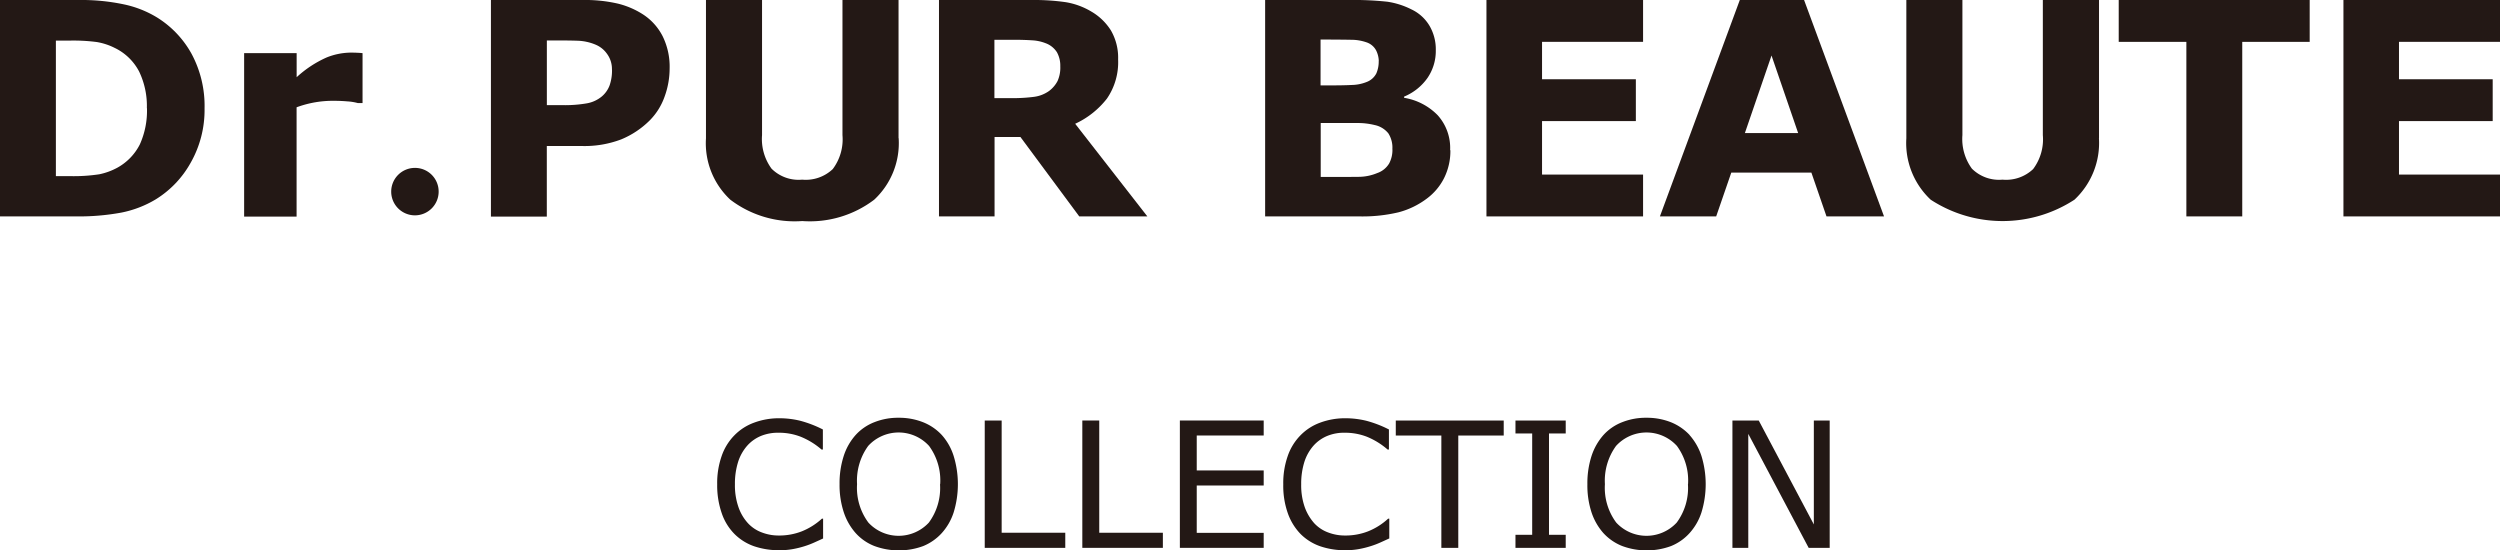 <svg id="レイヤー_1" data-name="レイヤー 1" xmlns="http://www.w3.org/2000/svg" width="170" height="37.43" viewBox="0 0 170 37.43">
  <g id="グループ_53" data-name="グループ 53">
    <g id="グループ_51" data-name="グループ 51">
      <g id="グループ_50" data-name="グループ 50">
        <g id="グループ_48" data-name="グループ 48">
          <path id="パス_6" data-name="パス 6" d="M13.91,7.376a7.253,7.253,0,0,1-.939,3.681A6.811,6.811,0,0,1,10.6,13.55a7.254,7.254,0,0,1-2.361.909,15.928,15.928,0,0,1-3.043.257H0V0H5.338a14.06,14.06,0,0,1,3.1.3,7.165,7.165,0,0,1,2.192.858,6.729,6.729,0,0,1,2.4,2.508,7.485,7.485,0,0,1,.88,3.71ZM9.987,7.347a5.41,5.41,0,0,0-.528-2.486A3.661,3.661,0,0,0,7.78,3.248,4.254,4.254,0,0,0,6.592,2.86a12.316,12.316,0,0,0-1.833-.1H3.8v9.217h.961a11.621,11.621,0,0,0,1.987-.125A4.42,4.42,0,0,0,7.985,11.4,3.728,3.728,0,0,0,9.51,9.818a5.576,5.576,0,0,0,.484-2.456Z" fill="#231815"/>
          <path id="パス_7" data-name="パス 7" d="M30.691,8.312h-.315a3.52,3.52,0,0,0-.733-.117c-.337-.029-.616-.037-.836-.037a7.1,7.1,0,0,0-2.6.44v7.435H22.64V4.917h3.571V6.552A7.474,7.474,0,0,1,28.249,5.21a4.514,4.514,0,0,1,1.6-.33c.125,0,.264,0,.425.007s.293.015.418.029V8.3Z" transform="translate(-6.039 -1.302)" fill="#231815"/>
        </g>
        <g id="グループ_49" data-name="グループ 49" transform="translate(33.385)">
          <path id="パス_8" data-name="パス 8" d="M57.68,4.649a5.6,5.6,0,0,1-.345,1.928,4.341,4.341,0,0,1-.99,1.591A5.964,5.964,0,0,1,54.38,9.481a7.022,7.022,0,0,1-2.691.447H49.328v4.8h-3.8V0h6.247a9.89,9.89,0,0,1,2.368.242,5.615,5.615,0,0,1,1.708.726,3.847,3.847,0,0,1,1.356,1.5A4.689,4.689,0,0,1,57.68,4.649Zm-3.923.081a1.727,1.727,0,0,0-.337-1.071,1.784,1.784,0,0,0-.777-.623,3.43,3.43,0,0,0-1.159-.264c-.374-.015-.88-.022-1.5-.022h-.653v4.4h1.085a8.745,8.745,0,0,0,1.6-.117,2.187,2.187,0,0,0,1.056-.477A1.814,1.814,0,0,0,53.6,5.8a3.076,3.076,0,0,0,.161-1.071Z" transform="translate(-45.53)" fill="#231815"/>
          <path id="パス_9" data-name="パス 9" d="M78.573,9.393a5.258,5.258,0,0,1-1.664,4.187,7.229,7.229,0,0,1-4.891,1.452,7.229,7.229,0,0,1-4.891-1.452A5.246,5.246,0,0,1,65.47,9.408V0h3.813V9.188a3.413,3.413,0,0,0,.645,2.28,2.6,2.6,0,0,0,2.082.748,2.666,2.666,0,0,0,2.082-.719,3.369,3.369,0,0,0,.66-2.31V0h3.813V9.393Z" transform="translate(-50.849)" fill="#231815"/>
          <path id="パス_10" data-name="パス 10" d="M102.364,14.716H97.729l-4-5.4h-1.76v5.4H88.19V0h6.365A15.053,15.053,0,0,1,96.8.147a4.952,4.952,0,0,1,1.76.645,3.862,3.862,0,0,1,1.32,1.276,3.692,3.692,0,0,1,.491,1.972A4.369,4.369,0,0,1,99.614,6.7a5.825,5.825,0,0,1-2.163,1.716l4.913,6.306ZM96.439,4.509a1.891,1.891,0,0,0-.227-.953,1.534,1.534,0,0,0-.785-.623,2.926,2.926,0,0,0-.9-.191c-.345-.022-.741-.037-1.2-.037H91.959V6.673h1.166a11.031,11.031,0,0,0,1.525-.088,2.257,2.257,0,0,0,1.027-.4,2,2,0,0,0,.579-.682A2.23,2.23,0,0,0,96.439,4.509Z" transform="translate(-57.724)" fill="#231815"/>
          <path id="パス_11" data-name="パス 11" d="M131.817,10.214a4.125,4.125,0,0,1-.433,1.906,3.947,3.947,0,0,1-1.181,1.393,5.515,5.515,0,0,1-1.914.924,10.6,10.6,0,0,1-2.647.279H119.22V0h5.712a21.475,21.475,0,0,1,2.6.117,5.37,5.37,0,0,1,1.635.521,2.83,2.83,0,0,1,1.247,1.144,3.169,3.169,0,0,1,.411,1.635,3.247,3.247,0,0,1-.565,1.884,3.646,3.646,0,0,1-1.591,1.269v.081a4.119,4.119,0,0,1,2.288,1.188,3.328,3.328,0,0,1,.843,2.376Zm-4.869-6.057a1.693,1.693,0,0,0-.183-.733,1.147,1.147,0,0,0-.645-.543,3.158,3.158,0,0,0-1.034-.176c-.411-.007-.99-.015-1.738-.015h-.359V5.807h.594c.594,0,1.107-.007,1.532-.029a2.843,2.843,0,0,0,1-.2,1.221,1.221,0,0,0,.667-.587,2,2,0,0,0,.161-.836Zm.924,5.991A1.8,1.8,0,0,0,127.6,9.07a1.6,1.6,0,0,0-.924-.565,4.763,4.763,0,0,0-1.225-.139H123v3.666h.279c1.063,0,1.826,0,2.288-.007a3.3,3.3,0,0,0,1.276-.257,1.511,1.511,0,0,0,.814-.66,1.959,1.959,0,0,0,.22-.946Z" transform="translate(-66.576)" fill="#231815"/>
          <path id="パス_12" data-name="パス 12" d="M150.9,14.716H140.25V0H150.9V2.845h-6.87V5.389h6.379V8.234h-6.379v3.637h6.87Z" transform="translate(-72.556)" fill="#231815"/>
          <path id="パス_13" data-name="パス 13" d="M172.111,14.716h-3.923l-1.027-2.977h-5.448l-1.027,2.977H156.86L162.293,0h4.37L172.1,14.716ZM166.26,9.048l-1.811-5.272-1.811,5.272Z" transform="translate(-77.371)" fill="#231815"/>
          <path id="パス_14" data-name="パス 14" d="M193.366,9.393A5.282,5.282,0,0,1,191.7,13.58a8.951,8.951,0,0,1-9.774,0,5.27,5.27,0,0,1-1.657-4.172V0h3.813V9.188a3.413,3.413,0,0,0,.645,2.28,2.613,2.613,0,0,0,2.082.748,2.666,2.666,0,0,0,2.082-.719,3.369,3.369,0,0,0,.66-2.31V0h3.82V9.393Z" transform="translate(-84.023)" fill="#231815"/>
          <path id="パス_15" data-name="パス 15" d="M213.953,2.845h-4.6V14.716h-3.8V2.845h-4.6V0h12.986V2.845Z" transform="translate(-90.265)" fill="#231815"/>
          <path id="パス_16" data-name="パス 16" d="M232.437,14.716H221.79V0h10.647V2.845h-6.87V5.389h6.372V8.234h-6.372v3.637h6.87Z" transform="translate(-95.821)" fill="#231815"/>
        </g>
      </g>
      <path id="パス_17" data-name="パス 17" d="M39.506,17.183a1.613,1.613,0,1,1-1.613-1.613A1.608,1.608,0,0,1,39.506,17.183Z" transform="translate(-9.678 -4.153)" fill="#231815"/>
    </g>
    <g id="グループ_52" data-name="グループ 52" transform="translate(48.77 28.411)">
      <path id="パス_18" data-name="パス 18" d="M76.006,47.953c-.213.1-.4.183-.579.264a5.8,5.8,0,0,1-.675.257,6.566,6.566,0,0,1-.77.191,5.016,5.016,0,0,1-.917.081,5.3,5.3,0,0,1-1.716-.264,3.531,3.531,0,0,1-1.342-.829,3.678,3.678,0,0,1-.873-1.408,5.78,5.78,0,0,1-.315-1.98,5.548,5.548,0,0,1,.3-1.914,3.727,3.727,0,0,1,.873-1.422,3.577,3.577,0,0,1,1.335-.858,4.855,4.855,0,0,1,1.738-.3,5.985,5.985,0,0,1,1.393.169,7.737,7.737,0,0,1,1.547.594V41.9h-.088a5.074,5.074,0,0,0-1.422-.873,4.083,4.083,0,0,0-1.5-.271,3.062,3.062,0,0,0-1.188.213,2.578,2.578,0,0,0-.939.66,3.083,3.083,0,0,0-.623,1.1,4.939,4.939,0,0,0-.22,1.54,4.489,4.489,0,0,0,.249,1.569,3.124,3.124,0,0,0,.638,1.071,2.439,2.439,0,0,0,.953.631,3.173,3.173,0,0,0,1.151.205,4.223,4.223,0,0,0,1.562-.286A4.526,4.526,0,0,0,75.94,46.6h.081v1.349Z" transform="translate(-68.82 -39.741)" fill="#231815"/>
      <path id="パス_19" data-name="パス 19" d="M87.121,40.9a3.889,3.889,0,0,1,.807,1.43,6.547,6.547,0,0,1,0,3.828,3.879,3.879,0,0,1-.807,1.408,3.488,3.488,0,0,1-1.269.887,4.792,4.792,0,0,1-3.322-.007,3.377,3.377,0,0,1-1.269-.88,4.04,4.04,0,0,1-.807-1.415,5.9,5.9,0,0,1-.286-1.914,6.019,6.019,0,0,1,.279-1.9,3.95,3.95,0,0,1,.814-1.437,3.356,3.356,0,0,1,1.276-.873,4.344,4.344,0,0,1,1.65-.3,4.406,4.406,0,0,1,1.672.308A3.489,3.489,0,0,1,87.121,40.9Zm-.11,3.344a3.963,3.963,0,0,0-.755-2.6,2.8,2.8,0,0,0-4.143,0,4.019,4.019,0,0,0-.755,2.6,3.959,3.959,0,0,0,.77,2.61,2.8,2.8,0,0,0,4.113,0A3.958,3.958,0,0,0,87,44.247Z" transform="translate(-71.848 -39.73)" fill="#231815"/>
      <path id="パス_20" data-name="パス 20" d="M99.107,48.64H93.63V39.98h1.151v7.633h4.326v1.019Z" transform="translate(-75.438 -39.797)" fill="#231815"/>
      <path id="パス_21" data-name="パス 21" d="M108.157,48.64H102.68V39.98h1.151v7.633h4.326v1.019Z" transform="translate(-77.852 -39.797)" fill="#231815"/>
      <path id="パス_22" data-name="パス 22" d="M117.425,48.64h-5.7V39.98h5.7V41h-4.553v2.376h4.553V44.4h-4.553V47.62h4.553Z" transform="translate(-80.264 -39.797)" fill="#231815"/>
      <path id="パス_23" data-name="パス 23" d="M128.5,47.953c-.213.1-.4.183-.579.264a5.491,5.491,0,0,1-.682.257,6.566,6.566,0,0,1-.77.191,5.016,5.016,0,0,1-.917.081,5.19,5.19,0,0,1-1.708-.264,3.531,3.531,0,0,1-1.342-.829,3.864,3.864,0,0,1-.873-1.408,5.609,5.609,0,0,1-.315-1.98,5.548,5.548,0,0,1,.3-1.914,3.727,3.727,0,0,1,.873-1.422,3.577,3.577,0,0,1,1.334-.858,4.855,4.855,0,0,1,1.738-.3,6.032,6.032,0,0,1,1.393.169,7.737,7.737,0,0,1,1.547.594V41.9h-.088a5.043,5.043,0,0,0-1.415-.873,4.111,4.111,0,0,0-1.5-.271,3,3,0,0,0-1.181.213,2.578,2.578,0,0,0-.939.66,3.083,3.083,0,0,0-.623,1.1,4.939,4.939,0,0,0-.22,1.54,4.489,4.489,0,0,0,.249,1.569,3.372,3.372,0,0,0,.638,1.071,2.439,2.439,0,0,0,.953.631,3.173,3.173,0,0,0,1.151.205,4.223,4.223,0,0,0,1.562-.286,4.407,4.407,0,0,0,1.357-.858h.081v1.349Z" transform="translate(-82.822 -39.741)" fill="#231815"/>
      <path id="パス_24" data-name="パス 24" d="M139.09,41H136v7.64h-1.151V41H131.75V39.98h7.34Z" transform="translate(-85.607 -39.797)" fill="#231815"/>
      <path id="パス_25" data-name="パス 25" d="M146.267,48.64H142.85v-.887h1.137V40.86H142.85v-.88h3.417v.88H145.13v6.892h1.137Z" transform="translate(-88.568 -39.797)" fill="#231815"/>
      <path id="パス_26" data-name="パス 26" d="M156.464,40.9a4.009,4.009,0,0,1,.814,1.43,6.547,6.547,0,0,1,0,3.828,3.879,3.879,0,0,1-.807,1.408,3.428,3.428,0,0,1-1.268.887,4.792,4.792,0,0,1-3.322-.007,3.463,3.463,0,0,1-1.276-.88,4.04,4.04,0,0,1-.807-1.415,5.908,5.908,0,0,1-.279-1.914,6.019,6.019,0,0,1,.279-1.9,4.059,4.059,0,0,1,.814-1.437,3.356,3.356,0,0,1,1.276-.873,4.344,4.344,0,0,1,1.65-.3,4.406,4.406,0,0,1,1.672.308,3.553,3.553,0,0,1,1.261.865Zm-.1,3.344a3.963,3.963,0,0,0-.755-2.6,2.8,2.8,0,0,0-4.143,0,4.019,4.019,0,0,0-.755,2.6,3.959,3.959,0,0,0,.77,2.61,2.8,2.8,0,0,0,4.113,0,3.958,3.958,0,0,0,.763-2.61Z" transform="translate(-90.347 -39.73)" fill="#231815"/>
      <path id="パス_27" data-name="パス 27" d="M169.577,48.64h-1.423l-4.106-7.75v7.75H162.97V39.98h1.789l3.747,7.068V39.98h1.078v8.66Z" transform="translate(-93.935 -39.797)" fill="#231815"/>
    </g>
  </g>
</svg>
